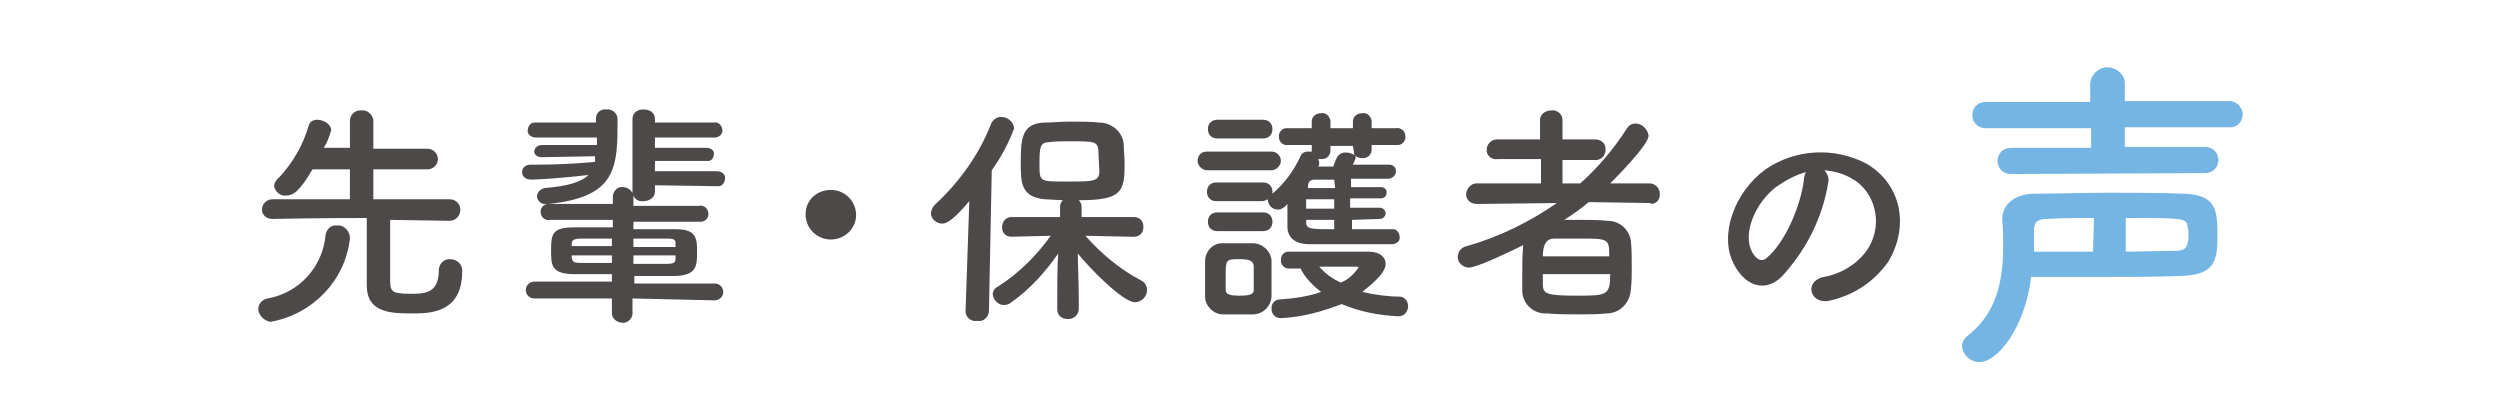 <?xml version="1.0" encoding="utf-8"?>
<!-- Generator: Adobe Illustrator 26.0.1, SVG Export Plug-In . SVG Version: 6.00 Build 0)  -->
<svg version="1.1" id="レイヤー_1" xmlns="http://www.w3.org/2000/svg" xmlns:xlink="http://www.w3.org/1999/xlink" x="0px"
	 y="0px" viewBox="0 0 267.2 44.7" style="enable-background:new 0 0 267.2 44.7;" xml:space="preserve">
<style type="text/css">
	.st0{fill:#4C4948;}
	.st1{fill:#74B5E4;}
</style>
<g id="レイヤー_2_00000006699986164884093410000004022664292618893959_">
	<g id="d">
		<path class="st0" d="M27.6,33.1c0-0.6,0.4-1.1,1-1.2c3.4-0.6,5.9-3.4,6.2-6.8c0.1-0.6,0.6-1.1,1.2-1c0.7-0.1,1.3,0.5,1.4,1.2
			c0,0,0,0,0,0v0.2c-0.5,4.5-4,8.1-8.5,8.9C28.3,34.3,27.7,33.8,27.6,33.1C27.6,33.1,27.6,33.1,27.6,33.1z M48,23.6l-6.3-0.1
			c0,1.7,0,4.8,0,6.2s0,1.7,2.2,1.7c1.4,0,3,0,3-2.5c0-0.6,0.4-1.1,1-1.2c0.1,0,0.1,0,0.2,0c0.7,0,1.3,0.5,1.3,1.2c0,0,0,0.1,0,0.1
			c0,4.5-3.5,4.5-5.4,4.5c-2.3,0-4.8-0.1-4.8-3c0-0.8,0-5.2,0-7.2c-1.7,0-4.7,0-10.1,0.1l0,0c-0.6,0-1.1-0.4-1.1-1c0,0,0,0,0,0
			c0-0.6,0.5-1.1,1.1-1.1c0,0,0.1,0,0.1,0h8.2v-3.2h-4c-1.4,2.4-2.1,2.8-2.8,2.8c-0.6,0.1-1.2-0.4-1.3-1c0-0.3,0.2-0.7,0.5-0.9
			c1.5-1.6,2.6-3.5,3.2-5.6c0.1-0.4,0.5-0.6,0.9-0.6c0.7,0,1.5,0.5,1.5,1.1c-0.2,0.7-0.4,1.3-0.8,1.9h2.8v-2.9
			c0-0.6,0.5-1.1,1.1-1.1c0,0,0.1,0,0.1,0c0.6-0.1,1.2,0.4,1.3,1c0,0,0,0,0,0.1v3h5.8c0.6,0,1.1,0.5,1.1,1.1s-0.5,1.1-1.1,1.1h-5.8
			v3.2h8.2c0.6,0,1.1,0.5,1.1,1.1C49.2,23.1,48.7,23.6,48,23.6C48.1,23.6,48.1,23.6,48,23.6L48,23.6z"/>
		<path class="st0" d="M57.9,16.8c-0.5,0-0.8-0.3-0.8-0.6c0-0.4,0.4-0.7,0.8-0.7c0,0,0,0,0,0h5.9v-0.8h-6.5c-0.5,0-0.9-0.3-0.9-0.7
			c0-0.5,0.3-0.9,0.7-0.9c0.1,0,0.1,0,0.2,0h6.4v-0.4v-0.1c0-0.5,0.5-1,1.1-0.9c0.6-0.1,1.2,0.4,1.2,1c0,0.3,0,0.6,0,0.9
			c0,4.8-0.6,7.5-7.4,8.2h-0.2c-0.5,0.1-0.9-0.3-1-0.7c0,0,0-0.1,0-0.1c0-0.5,0.4-0.8,0.8-0.9c2.6-0.2,4-0.7,4.7-1.4
			c-3.3,0.4-5.9,0.5-6.1,0.5c-0.7,0-1-0.4-1-0.8c0-0.5,0.4-0.8,0.9-0.8c0,0,0.1,0,0.1,0h0.5c2,0,4.3-0.1,6.3-0.3c0-0.2,0-0.4,0-0.6
			L57.9,16.8z M67.6,31.9v1.4c0.1,0.6-0.4,1.2-1,1.2s-1.2-0.4-1.2-1c0-0.1,0-0.1,0-0.2v-1.4h-8.3c-0.5,0-0.9-0.4-0.9-0.9
			c0-0.5,0.4-0.9,0.9-0.9c0,0,0,0,0,0l8.3,0v-0.8c-1.5,0-2.9,0-4,0c-2.5,0-2.5-1-2.5-2.5c0-1.8,0.1-2.5,2.5-2.5h4.1v-0.8l-6.7,0
			c-0.5,0.1-0.9-0.2-1-0.7c-0.1-0.5,0.2-0.9,0.7-1c0.1,0,0.2,0,0.3,0h6.7v-0.9c0.1-0.5,0.5-1,1.1-0.9c0,0,0,0,0,0
			c0.5,0,1,0.4,1.1,0.9V22h7c0.5-0.1,0.9,0.2,1,0.7c0.1,0.5-0.2,0.9-0.7,1c-0.1,0-0.2,0-0.3,0l-7,0v0.8h4.6c2.2,0,2.2,1.1,2.2,2.4
			c0,1.5,0,2.5-2.3,2.6c-1.3,0-2.8,0-4.4,0v0.8l8.6,0c0.5,0,0.9,0.4,0.9,0.9c0,0.5-0.4,0.9-0.9,0.9L67.6,31.9z M65.4,25.5
			c-1.3,0-2.5,0-3.3,0s-1,0.2-1,0.6c0,0,0,0.1,0,0.2h4.3V25.5z M65.4,27.3h-4.3c0,0.1,0,0.2,0,0.2c0.1,0.5,0.2,0.6,1,0.6
			s2.1,0,3.3,0L65.4,27.3z M70,19.8v0.7c0,0.6-0.6,1-1.2,1c-0.6,0.1-1.1-0.3-1.2-0.9c0,0,0,0,0-0.1v-7.8c0-0.6,0.5-1,1.1-1
			c0,0,0,0,0.1,0c0.6,0,1.2,0.3,1.2,1v0.4h6.3c0.4-0.1,0.8,0.2,0.9,0.7c0.1,0.4-0.2,0.8-0.7,0.9c-0.1,0-0.2,0-0.3,0H70v1.1h5.5
			c0.4,0,0.8,0.2,0.8,0.6c0,0.4-0.2,0.8-0.6,0.8c-0.1,0-0.1,0-0.2,0H70v1.1h6.6c0.5,0,0.9,0.3,0.9,0.7c0,0.5-0.3,0.9-0.7,0.9
			c-0.1,0-0.1,0-0.2,0L70,19.8z M72.2,26.1c0-0.4,0-0.6-0.9-0.6s-2.2,0-3.6,0v0.9h4.5V26.1z M72.2,27.3h-4.5v0.9h3.6
			c0.8,0,0.9-0.2,0.9-0.6V27.3z"/>
		<path class="st0" d="M88.8,25.6c-1.5,0-2.7-1.2-2.7-2.7s1.2-2.6,2.7-2.6c1.5,0,2.7,1.2,2.7,2.7C91.5,24.4,90.3,25.6,88.8,25.6
			C88.8,25.6,88.8,25.6,88.8,25.6z"/>
		<path class="st0" d="M103.6,21.5c-1.7,2-2.4,2.4-2.9,2.4c-0.6,0-1.2-0.5-1.2-1.1c0,0,0,0,0,0c0-0.3,0.2-0.7,0.4-0.9
			c2.6-2.4,4.7-5.3,6-8.6c0.2-0.5,0.6-0.8,1.1-0.8c0.7,0,1.3,0.5,1.4,1.2c-0.6,1.6-1.4,3.1-2.4,4.5l-0.3,15c0,0.7-0.6,1.2-1.2,1.1
			c0,0,0,0-0.1,0c-0.6,0.1-1.2-0.4-1.2-1c0,0,0-0.1,0-0.1l0,0L103.6,21.5z M120.8,25.3l-4.8-0.1c1.7,1.9,3.7,3.6,6,4.8
			c0.4,0.2,0.6,0.6,0.6,1c0,0.7-0.6,1.3-1.3,1.3c-1.3,0-4.9-3.7-6.1-5.2c0,1.5,0.1,3.1,0.1,5V33c0,0.6-0.5,1.1-1.1,1.1
			c0,0-0.1,0-0.1,0c-0.6,0-1.1-0.4-1.1-1c0,0,0,0,0-0.1v-0.9c0-1.9,0-3.5,0.1-5c-1.4,2-3,3.8-5,5.2c-0.2,0.2-0.5,0.3-0.8,0.3
			c-0.6,0-1.1-0.5-1.2-1.1c0-0.4,0.2-0.7,0.6-0.9c2.2-1.4,4.1-3.3,5.6-5.4l-4.2,0.1l0,0c-0.6,0-1-0.4-1-1c0-0.6,0.4-1.1,1-1.1
			c0,0,0,0,0.1,0h5.1v-1.1c0-0.3,0.1-0.5,0.3-0.7l-1.9-0.1c-2.6-0.2-2.6-1.9-2.6-3.7c0-2.6,0-4.4,2.5-4.5c0.8,0,1.8-0.1,2.7-0.1
			c1.2,0,2.3,0,3.2,0.1c1.3,0,2.5,1,2.6,2.3c0,0.7,0.1,1.4,0.1,2.1c0,3-0.3,3.9-4.9,3.9c0.2,0.2,0.3,0.4,0.3,0.7v1.1h5.6
			c0.6,0,1,0.4,1,1c0,0,0,0,0,0.1c0,0.6-0.4,1-1,1H120.8z M117.4,16.1c-0.1-1-0.4-1-3.2-1c-0.8,0-1.5,0-2.1,0.1c-1,0-1,0.7-1,2.5
			s0.1,1.7,3.2,1.7c2.5,0,3.2,0,3.2-1.1C117.4,16.5,117.4,16.3,117.4,16.1z"/>
		<path class="st0" d="M129.1,18.2c-0.6,0-1-0.4-1.1-0.9c0,0,0,0,0-0.1c0-0.6,0.4-1,1-1c0,0,0,0,0.1,0h6.8c0.6,0,1,0.5,1,1
			s-0.5,1-1,1L129.1,18.2z M133.9,33.6c-0.5,0-1.1,0-1.6,0s-1.1,0-1.6,0c-1,0-1.9-0.9-1.9-1.9c0,0,0,0,0-0.1c0-0.6,0-1.3,0-1.9
			s0-1.2,0-1.8c0-1,0.8-1.9,1.8-1.9c0.5,0,1,0,1.5,0s1.2,0,1.8,0c1,0,1.9,0.8,2,1.8c0,0.6,0,1.2,0,1.9s0,1.3,0,1.9c0,1.1-0.9,2-2,2
			C134,33.6,134,33.6,133.9,33.6L133.9,33.6z M130.1,14.8c-0.6,0-1-0.4-1-1s0.4-1,1-1h4.9c0.6,0,1,0.4,1,1s-0.4,1-1,1H130.1z
			 M144.5,23.5v1c1.6,0,3.1,0,4.4,0c0.4,0,0.7,0.4,0.7,0.9c0,0.4-0.3,0.6-0.7,0.7c-7.2,0-7.8,0-9,0s-2.3-0.5-2.3-1.9
			c0-0.6,0-1.5,0-2.4c-0.5,0.6-0.9,0.6-1,0.6c-0.6,0-1-0.4-1.1-1v-0.1c-0.2,0.1-0.4,0.2-0.6,0.2H130c-0.6,0-1-0.4-1-1s0.4-1,1-1h5
			c0.6,0,1,0.4,1,1c0,0.1,0,0.1,0,0.2c1.3-1.1,2.3-2.5,3-4c0.1-0.3,0.4-0.5,0.8-0.5c0.1,0,0.2,0,0.4,0c0-0.1,0-0.1,0-0.2v-0.5h-2.5
			c-0.5,0.1-1-0.3-1-0.8c-0.1-0.5,0.3-1,0.8-1c0.1,0,0.1,0,0.2,0h2.5V13c0-0.6,0.5-0.9,1-0.9c0.5-0.1,0.9,0.3,1,0.8c0,0,0,0,0,0v0.8
			h2.4V13c0-0.6,0.5-0.9,1-0.9c0.5-0.1,0.9,0.3,1,0.8c0,0,0,0,0,0v0.8h2.6c0.5-0.1,1,0.3,1,0.8c0.1,0.5-0.3,1-0.8,1
			c-0.1,0-0.1,0-0.2,0h-2.6v0.5c0,0.5-0.4,0.9-0.9,0.9c0,0-0.1,0-0.1,0c-0.3,0-0.6-0.1-0.8-0.3c0.1,0.1,0.1,0.2,0.1,0.3
			c-0.1,0.2-0.2,0.5-0.3,0.7c1.4,0,2.8,0,3.9,0c0.4,0,0.7,0.3,0.7,0.7c0,0,0,0,0,0c0,0.4-0.3,0.7-0.7,0.8c0,0,0,0-0.1,0l0,0
			c-1.1,0-2.6,0-4,0v0.9h3.2c0.3,0,0.6,0.2,0.6,0.5c0,0,0,0.1,0,0.1c0,0.3-0.2,0.6-0.6,0.6c0,0,0,0-0.1,0h-3.2v1h3.2
			c0.3,0,0.6,0.3,0.6,0.6c0,0,0,0,0,0c0,0.3-0.3,0.6-0.6,0.6c0,0,0,0-0.1,0L144.5,23.5z M130.1,24.7c-0.6,0-1-0.4-1-1s0.4-1,1-1h4.9
			c0.6,0,1,0.4,1,1s-0.4,1-1,1H130.1z M134,29.7c0-0.5,0-1,0-1.3c-0.1-0.6-0.6-0.7-1.5-0.7c-1.5,0-1.5,0-1.5,2c0,0.5,0,1,0,1.3
			c0,0.5,0.6,0.6,1.4,0.6c1.1,0,1.6-0.1,1.6-0.6S134,30.2,134,29.7L134,29.7z M137.7,28.7c-0.4,0-0.8-0.4-0.8-0.8c0,0,0-0.1,0-0.1
			c0-0.5,0.3-0.9,0.8-0.9c0,0,0,0,0,0l8.6,0c1.2,0,1.8,0.6,1.8,1.3c0,1.1-1.8,2.4-2.5,3c1.3,0.3,2.7,0.5,4,0.5c0.5,0,0.9,0.5,0.9,1
			c0,0,0,0,0,0c0,0.6-0.4,1.1-1,1.1c0,0-0.1,0-0.1,0c-2.1-0.1-4.1-0.5-6-1.3c-2.1,0.8-4.2,1.4-6.5,1.5c-0.6,0-1-0.4-1-1
			c0,0,0,0,0-0.1c0-0.5,0.4-0.9,0.9-0.9c0,0,0,0,0,0c1.5-0.1,3-0.3,4.4-0.8c-0.9-0.7-1.7-1.5-2.2-2.5L137.7,28.7z M142.6,21.3h-3
			c0,0.3,0,0.6,0,1h3V21.3z M142.6,23.5h-3v0.2c0,0.8,0.4,0.8,3,0.8V23.5z M142.6,19.2h-2.1c-0.4,0-0.7,0.2-0.7,0.7v0.2h2.9
			L142.6,19.2z M144.6,15.6h-2.4v0.5c0,0.5-0.4,0.9-0.9,0.9c0,0,0,0-0.1,0c-0.1,0-0.2,0-0.3,0c0,0.1,0.1,0.2,0.1,0.4
			c0,0.1,0,0.3-0.1,0.4c0.5,0,1.1,0,1.6,0c0.1-0.3,0.2-0.5,0.4-1c0.2-0.3,0.5-0.5,0.9-0.5c0.4,0,0.7,0.1,1,0.3
			c-0.1-0.1-0.1-0.3-0.1-0.4L144.6,15.6z M145.2,28.6c0-0.1-0.2-0.1-0.4-0.1H141c0.6,0.7,1.4,1.3,2.3,1.7
			C144.1,29.9,144.7,29.3,145.2,28.6L145.2,28.6z"/>
		<path class="st0" d="M176.4,21.7l-6.6-0.1c-0.8,0.7-1.7,1.3-2.6,1.9h1.7c1,0,2,0,2.9,0.1c1.3,0,2.3,0.9,2.5,2.1
			c0.1,0.8,0.1,1.8,0.1,2.8s0,1.7-0.1,2.5c-0.1,1.4-1.2,2.5-2.6,2.5c-0.9,0.1-1.9,0.1-2.9,0.1c-1.2,0-2.3,0-3.4-0.1
			c-1.4,0.1-2.6-0.9-2.7-2.3c0-0.1,0-0.1,0-0.2c0-0.5,0-1,0-1.6c0-1.1,0-2.2,0.1-3.2c-1,0.5-4.9,2.4-5.8,2.4c-0.6,0-1.2-0.5-1.2-1.1
			c0,0,0,0,0,0c0-0.6,0.4-1.1,1-1.2c3.5-1,6.7-2.6,9.6-4.6l-8.5,0.1l0,0c-0.8,0-1.2-0.5-1.2-1c0-0.6,0.5-1.2,1.1-1.2c0,0,0,0,0.1,0
			h6.8V17h-4.6c-0.5,0.1-1.1-0.2-1.2-0.8c0-0.1,0-0.1,0-0.2c0-0.6,0.5-1.1,1.1-1.1c0,0,0,0,0,0h4.6v-2.1c0-0.6,0.6-1,1.2-1
			c0,0,0,0,0,0c0.6-0.1,1.2,0.4,1.2,1c0,0,0,0,0,0v2.1h3.5c0.6,0,1.1,0.4,1.1,1c0,0,0,0,0,0.1c0,0.6-0.4,1-0.9,1.1
			c-0.1,0-0.1,0-0.2,0h-3.5v2.5h1.9c1.9-1.7,3.6-3.7,5-5.9c0.2-0.3,0.5-0.5,0.9-0.5c0.7,0,1.3,0.6,1.4,1.3c0,1-3.6,4.6-4.1,5.1h4.2
			c0.6,0,1.1,0.5,1.1,1.1c0,0,0,0.1,0,0.1c0,0.6-0.4,1-1,1C176.5,21.7,176.4,21.7,176.4,21.7L176.4,21.7z M164.9,29.3
			c0,0.4,0,0.8,0,1.1c0,1,0.4,1.2,3.6,1.2s3.6,0,3.6-2.3L164.9,29.3z M172,27.4c0-1.9-0.1-1.9-3.1-1.9c-0.9,0-2,0-2.8,0
			s-1.2,0.6-1.2,1.9L172,27.4z"/>
		<path class="st0" d="M195.4,19.5c-0.6,3.8-2.4,7.3-5,10.1c-1.9,1.8-4,0.8-5.1-1.4c-1.6-3.1,0.1-7.7,3.4-10.1
			c3.2-2.2,7.4-2.4,10.8-0.6c3.9,2.3,4.5,6.9,2.3,10.5c-1.5,2.1-3.6,3.5-6.1,4.1c-2.2,0.6-3-2-0.8-2.5c1.8-0.3,3.5-1.3,4.6-2.8
			c1.7-2.4,1.2-5.8-1.2-7.5c-0.1,0-0.1-0.1-0.2-0.1c-0.9-0.6-2-0.9-3.1-1C195.4,18.7,195.5,19.1,195.4,19.5z M189.8,20
			c-2.3,1.8-3.6,5.1-2.5,7c0.4,0.7,1,1.1,1.6,0.5c1.9-1.6,3.6-5.6,3.9-8.3c0-0.3,0.1-0.5,0.2-0.8C191.9,18.7,190.8,19.3,189.8,20
			L189.8,20z"/>
		<path class="st1" d="M211.6,38.7c-1,0-1.8-0.7-1.9-1.7c0-0.5,0.3-0.9,0.7-1.2c3.2-2.5,3.7-6.3,3.7-9.5c0-1,0-1.9-0.1-2.8v-0.1
			c0-1.5,1.3-2.7,3.5-2.7s5.1-0.1,7.8-0.1s5.5,0,8,0.1c3.7,0.1,3.7,1.8,3.7,4.8c0,2.7-0.6,3.9-4,4c-2.8,0.1-6.1,0.1-9.6,0.1
			c-2,0-4.1,0-6.3,0C216.4,35.2,213.4,38.7,211.6,38.7z M214.9,18.6c-0.8,0-1.4-0.6-1.4-1.4c0-0.8,0.6-1.4,1.4-1.4l0,0h8.6v-2.1
			h-11.3c-0.8,0-1.4-0.6-1.4-1.4c0-0.8,0.6-1.4,1.4-1.4h11.2v-2c0.1-1,1-1.8,2-1.7c0.9,0.1,1.7,0.8,1.7,1.7v1.9h11.2
			c0.7,0,1.3,0.6,1.4,1.3c0,0,0,0.1,0,0.1c0,0.7-0.5,1.4-1.3,1.4c0,0-0.1,0-0.1,0h-11.2v2.1h8.6c0.8,0,1.4,0.6,1.4,1.4
			c0,0.8-0.6,1.4-1.4,1.4L214.9,18.6z M223.8,23.3c-1.7,0-3.4,0-5,0.1c-0.8,0-1.4,0.2-1.4,1.1v2.4c2.2,0,4.3,0,6.3,0L223.8,23.3z
			 M227.2,26.9l5.4-0.1c1,0,1.3-0.4,1.3-1.7c0-0.3,0-0.6-0.1-0.9c-0.1-0.9-0.5-0.9-6.6-0.9L227.2,26.9z"/>
	</g>
</g>
</svg>
